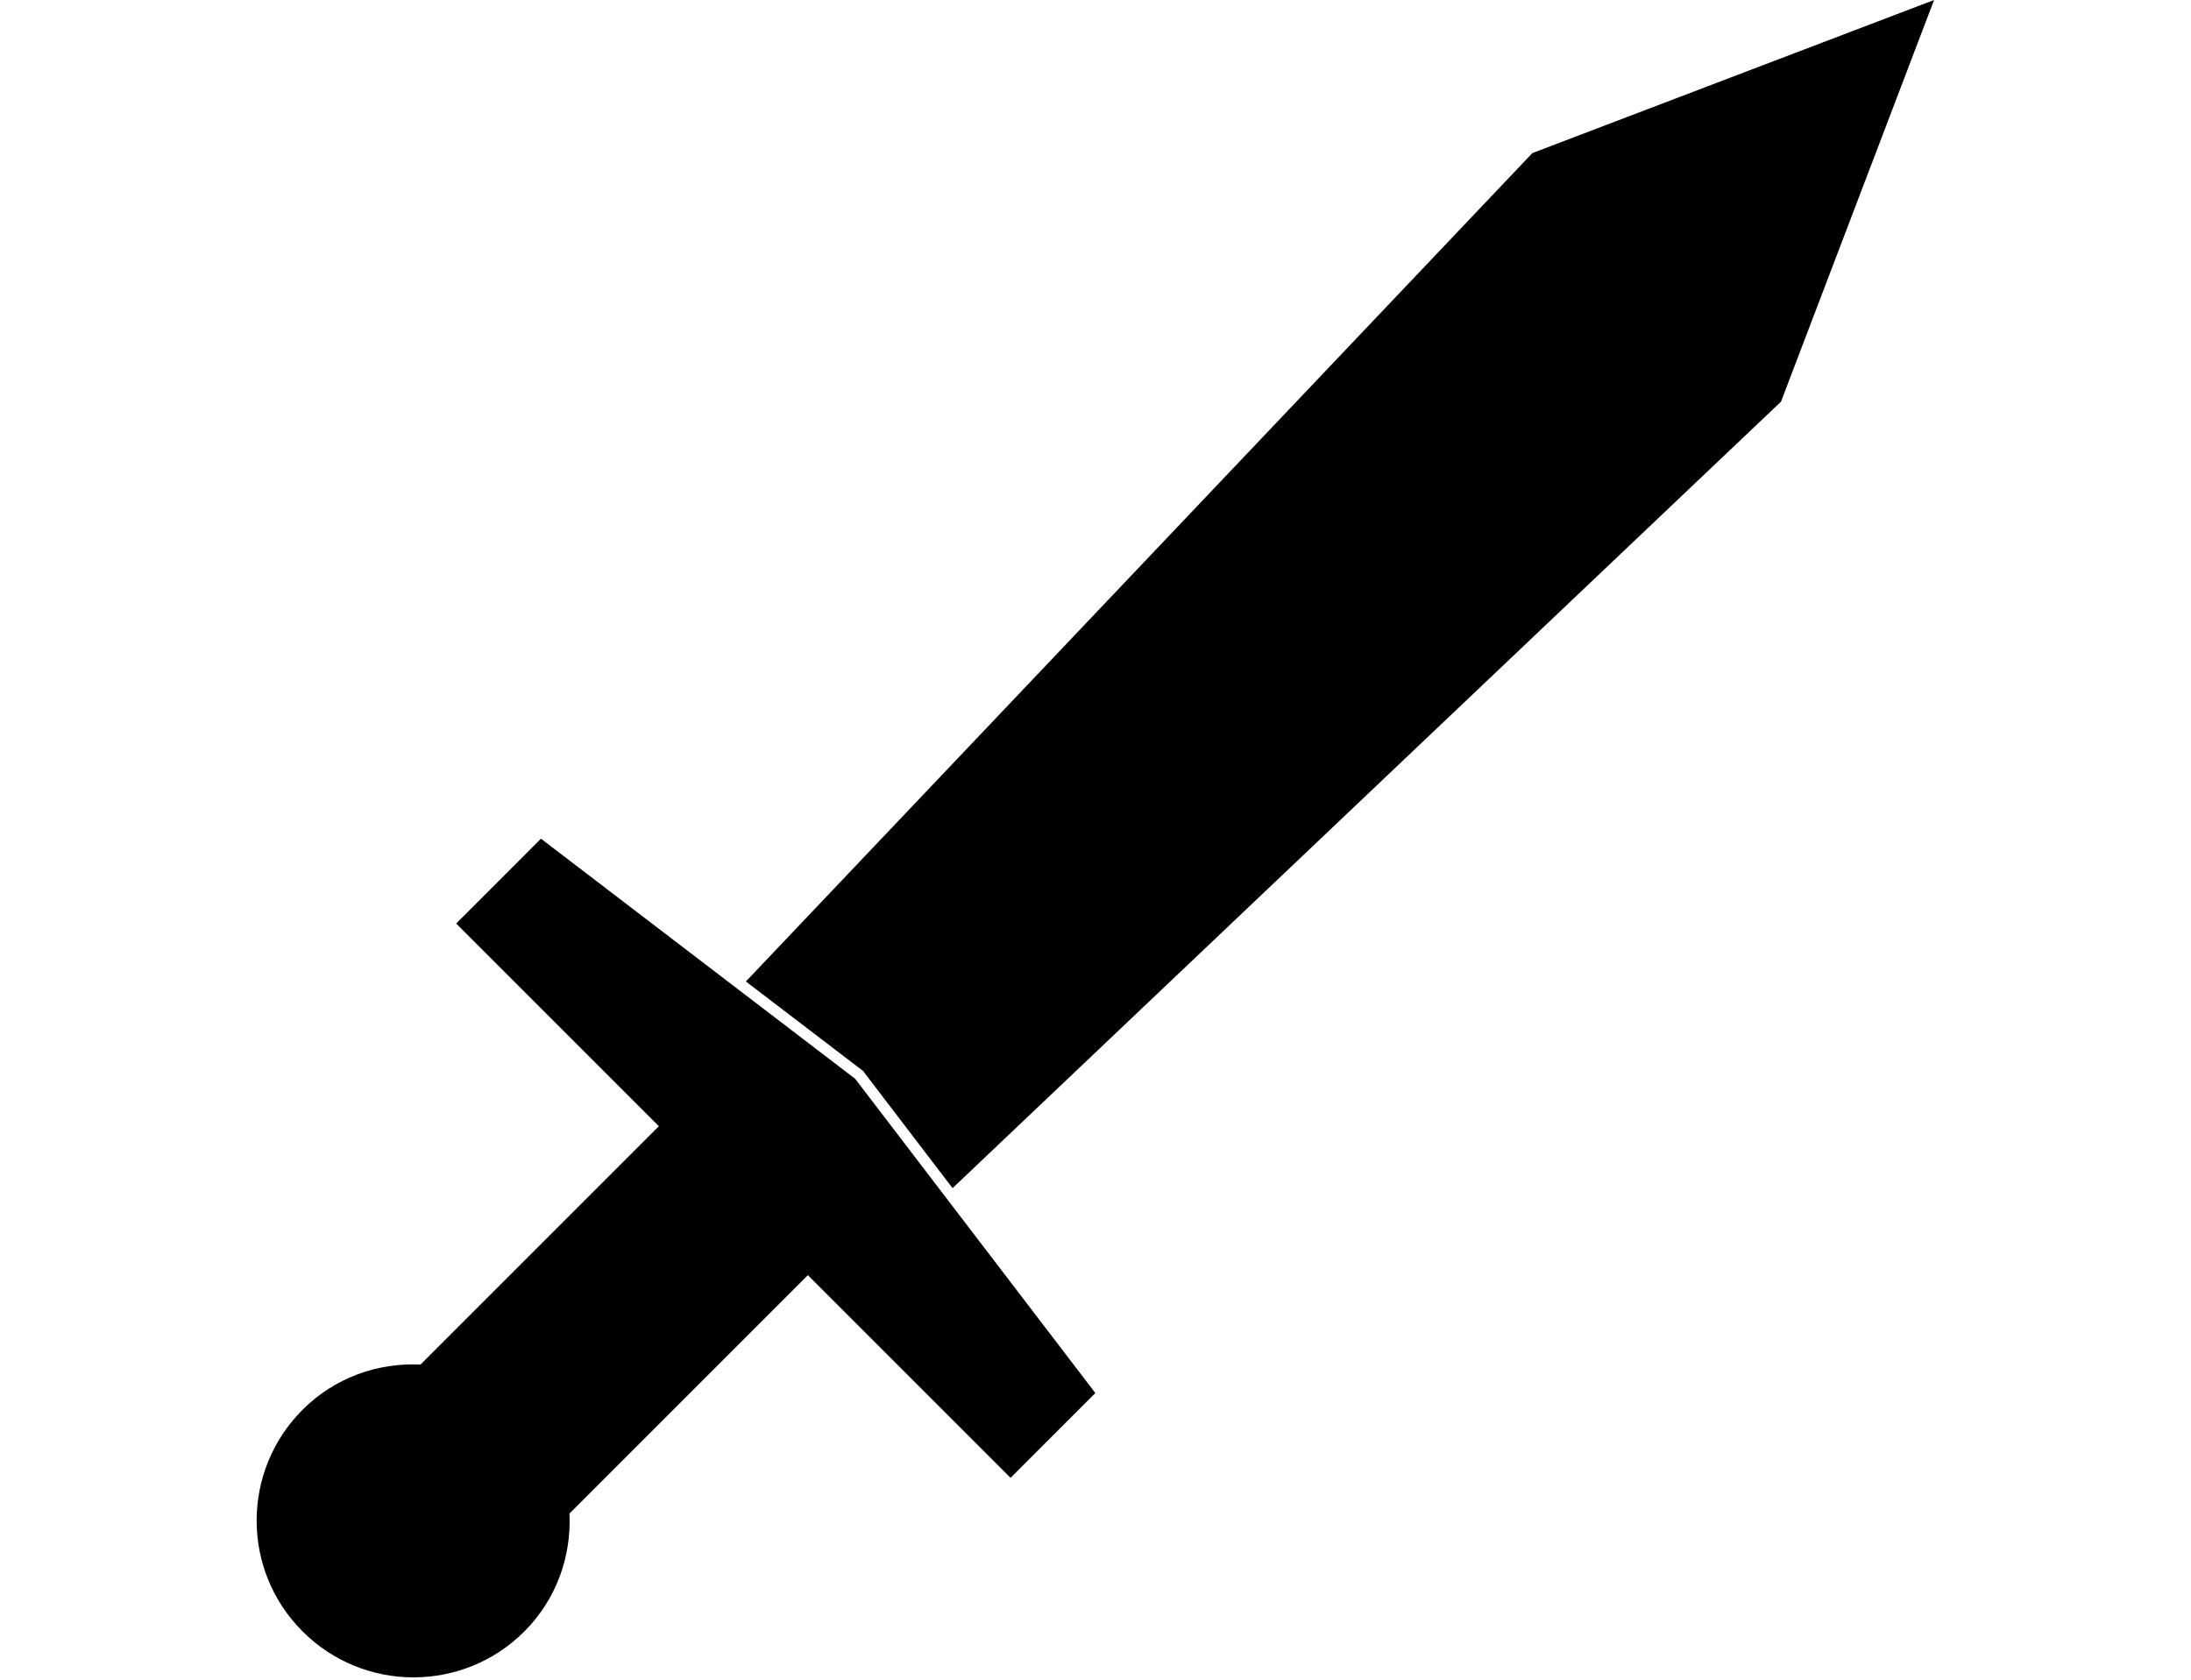 <?xml version="1.0" encoding="UTF-8" standalone="no"?>
<svg
   width="30"
   height="23"
   viewBox="0 0 30 23"
   version="1.1"
   id="svg1"
   xmlns:xlink="http://www.w3.org/1999/xlink"
   xmlns="http://www.w3.org/2000/svg"
   xmlns:svg="http://www.w3.org/2000/svg">
  <defs
     id="defs1">
    <path
       d="M 0,0 H 12 V 12 H 0 Z"
       id="path_1" />
    <clipPath
       id="clip_1">
      <use
         xlink:href="#path_1"
         clip-rule="evenodd"
         fill-rule="evenodd"
         id="use1" />
    </clipPath>
  </defs>
  <g
     id="Sword-Icon"
     transform="matrix(0.957,0,0,0.957,3.514,0)">
    <path
       d="M 18.253,2.19 7,14.043 8.676,15.323 9.957,17 21.81,5.747 24,0 Z"
       id="Fill-1"
       fill="#000000"
       fill-rule="evenodd"
       stroke="none" />
    <g
       id="Group-4"
       transform="translate(0,12)">
      <path
         d="M 0,0 H 12 V 12 H 0 Z"
         id="Clip-3"
         fill="none"
         fill-rule="evenodd"
         stroke="none" />
      <g
         clip-path="url(#clip_1)"
         id="g1">
        <path
           d="M 10.787,9.145 12,7.932 8.564,3.436 4.068,0 l -1.213,1.214 2.9,2.9 -3.41,3.41 C 1.737,7.496 1.121,7.707 0.657,8.171 -0.218,9.046 -0.22,10.466 0.657,11.342 1.533,12.219 2.954,12.219 3.83,11.343 4.294,10.879 4.504,10.263 4.476,9.656 L 7.887,6.245 Z"
           id="Fill-2"
           fill="#000000"
           fill-rule="evenodd"
           stroke="none" />
      </g>
    </g>
  </g>
</svg>
